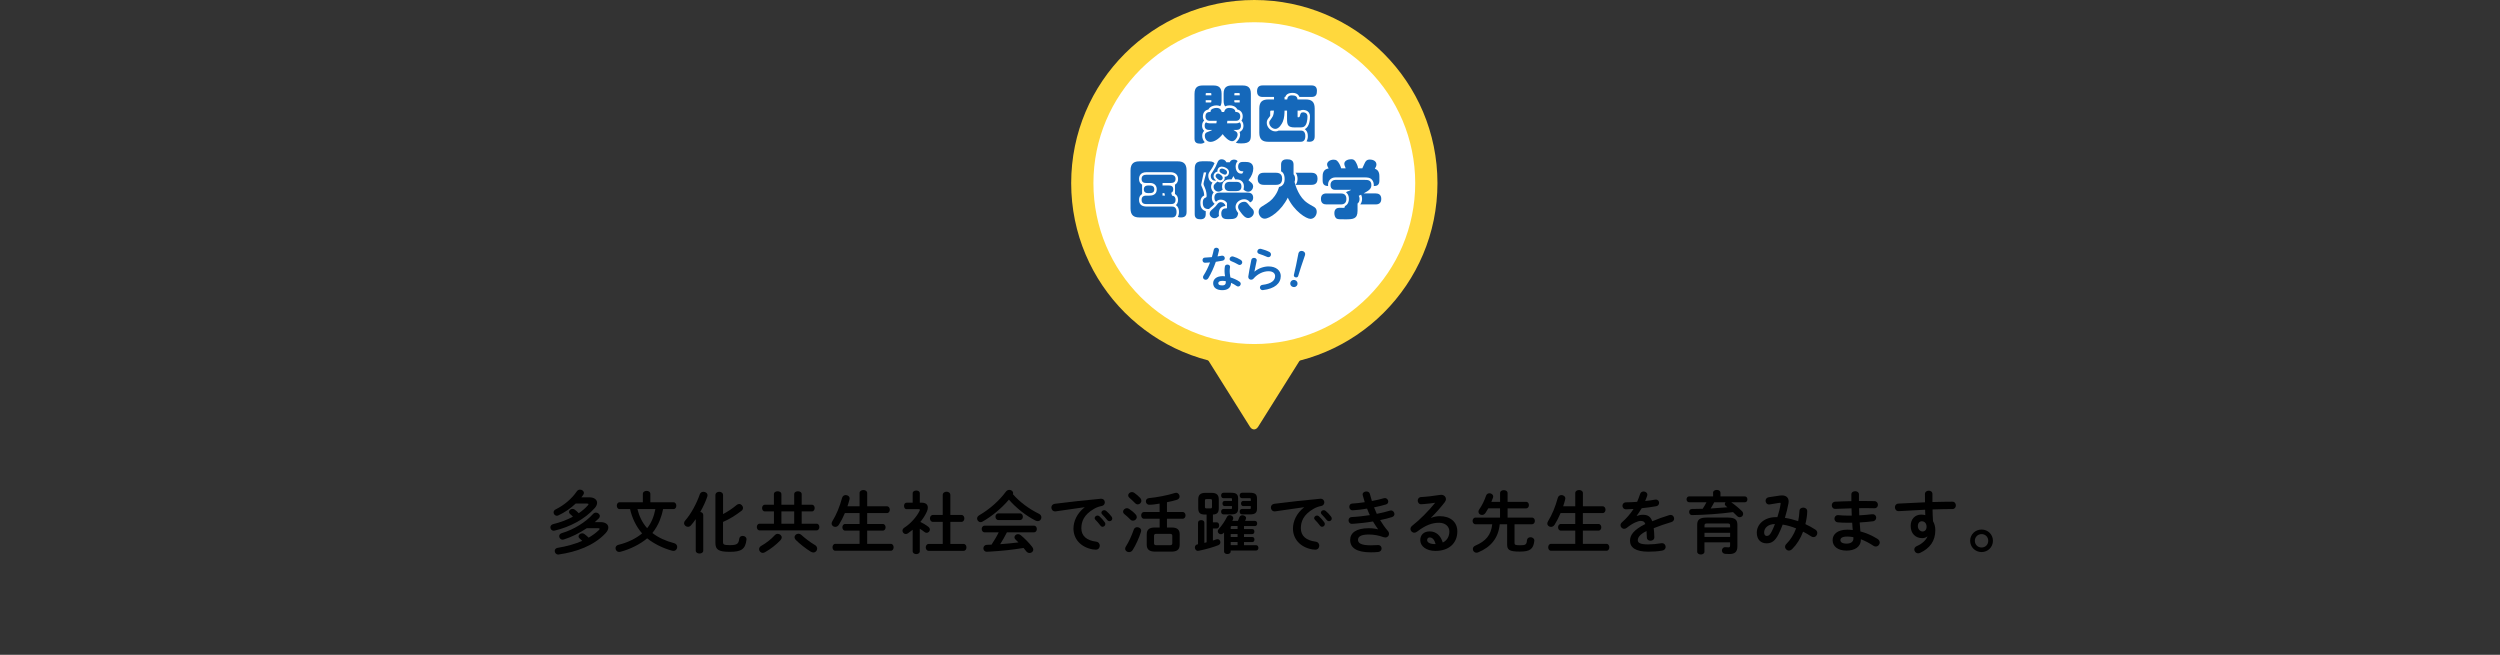 <?xml version="1.0" encoding="UTF-8"?><svg id="b" xmlns="http://www.w3.org/2000/svg" viewBox="0 0 1140 298.58"><rect x="0" y="0" width="1140" height="298.58" fill="#333333" stroke="none"/><defs><style>.e{fill:#fff;}.f{fill:#1568ba;}.g{fill:none;}.h{fill:#ffd83d;}</style></defs><g id="c"><g><path class="h" d="M569.97,76.8c1.03-1.64,2.72-1.64,3.75,0l35.09,55.91c1.03,1.64,1.03,4.33,0,5.97l-35.09,55.91c-1.03,1.64-2.72,1.64-3.75,0l-35.09-55.91c-1.03-1.64-1.03-4.33,0-5.97l35.09-55.91Z"/><circle class="h" cx="571.97" cy="83.51" r="83.51"/><circle class="e" cx="571.97" cy="83.51" r="73.37"/><g><g><path class="f" d="M544.71,42.72c0-2.97,1.51-3.74,3.74-3.74h4.88c2.08,0,3.71,.66,3.71,3.74v3.2c0,1.37-.26,2.03-.63,2.51-.17-.09-.77-.37-1.8-.37-1.26,0-2.97,.54-3.6,1.89-1.46,.23-2.49,1.4-2.49,3.14,0,1.09,.31,1.54,.57,1.91-.31,.29-.94,.89-.94,2.31,0,.71,.14,1.6,.97,2.37-.69,.6-.91,1.46-.91,2.29,0,1.09,.4,2.03,1.14,2.83-.46,.46-1.03,.71-1.97,.71-1.71,0-2.68-.54-2.68-2.23v-20.57Zm19,13.51c.83,0,1.26-.26,1.54-.43,.23,.2,.63,.54,.63,1.51,0,1.54-1.06,1.94-2.09,1.94h-1.34c.14,.11,.88,.57,1.03,.66,.4,.26,.86,.54,.86,1.51,0,1.03-1.11,2.97-2.48,2.97-1.54,0-3.37-1.88-4.34-3.23-1.31,1.77-3.57,3.54-5.51,3.54-2.06,0-2.63-1.83-2.63-2.77,0-1.14,.57-1.49,1.2-1.71,1.63-.63,1.83-.71,2.2-.97h-1.4c-.43,0-2.06,0-2.06-1.91,0-1,.31-1.29,.63-1.54,.4,.26,.91,.43,1.57,.43h3.14c.09-.34,.14-.66,.17-1.14h-3.31c-.94,0-1.83-.63-1.83-2,0-2.03,1.57-2.03,2.29-2.03-.11-1.51,1.89-1.86,2.74-1.86,1.86,0,2.29,1.34,2.37,1.86h1.08c.37-1.06,.86-1.86,2.46-1.86,1.34,0,2.74,.57,2.68,1.86,.6,0,2.23,0,2.23,2,0,1.54-1.03,2.03-1.83,2.03h-4.06c-.03,.43-.06,.71-.11,1.14h4.17Zm-11.34-13.45c0-.23-.08-.34-.37-.34h-1.83c-.34,0-.37,.2-.37,.34v.69h2.57v-.69Zm-2.57,3.94h2.2c.34,0,.37-.17,.37-.34v-.69h-2.57v1.03Zm8.17-4c0-2.97,1.51-3.74,3.74-3.74h4.94c2.14,0,3.74,.71,3.74,3.74v18.54c0,2.46-.08,4.14-4.31,4.14-.83,0-1.86,0-2.57-.4,.63-.46,1.97-1.91,1.97-3.57,0-.66-.14-1-.26-1.26,.51-.2,1.8-.91,1.8-2.86,0-1.4-.66-2.03-.94-2.29,.17-.23,.6-.8,.6-1.97,0-1.77-1.09-2.83-2.43-3.11-.29-.51-1.08-1.89-3.57-1.89-.51,0-1.31,.11-2,.46-.37-.46-.71-1.06-.71-2.6v-3.2Zm7.34,.74v-.69c0-.23-.09-.34-.37-.34h-1.71c-.34,0-.37,.2-.37,.34v.69h2.46Zm-2.46,2.91c0,.26,.09,.34,.37,.34h2.08v-1.03h-2.46v.69Z"/><path class="f" d="M595.39,45.35c2.54,0,4.11,.91,4.11,4.11v12.68c0,.88-.14,2.51-2.43,2.51-.43,0-.86-.06-1.29-.2,.43-.69,.6-1.51,.6-2.31,0-2.03-.83-2.83-1.43-3.26,2.4-1.08,2.4-5,2.4-5.8,0-2.97-3-2.97-3.17-2.97-.6,0-.91,.14-1.31,.31h-1.17v2.43c0,.57,0,.63,.23,.63,.6,0,.71-.17,.83-.66,.29-1.08,.4-1.6,1.51-1.6,.14,0,1.94,.03,1.94,1.89,0,1.51-.31,4.08-1.69,4.71-.69,.31-1.09,.29-4.06,.29-3.28,0-3.57-1.23-3.57-3.91v-3.77h-1.14c-.03,1.37-.06,3.31-.8,5.08-.43,1-1.71,3.26-3.37,3.26-1.51,0-2.8-1.46-2.8-2.77,0-.66,.06-.71,1.11-2.17,.57-.8,.94-1.51,1.03-3.4h-1.31c-.26,0-.4,.14-.4,.43v1.97c-.11,.17-.2,.31-.74,1-.37,.49-.83,1.06-.83,2.17,0,2,1.83,3.91,3.94,3.91,.77,0,1.23-.23,1.51-.37h9.97c.6,0,2.17,0,2.17,2.54s-1.57,2.57-2.17,2.57h-14.68c-2.54,0-4.14-.91-4.14-4.11v-11.08c0-3.31,1.71-4.11,4.14-4.11h2.57v-1.14h-5.23c-2.11,0-2.51-1.46-2.51-2.49,0-1.66,.6-2.77,2.51-2.77h22.34c1.49,0,2.46,.66,2.46,2.43,0,1.63-.37,2.83-2.46,2.83h-5.51c-.63-1.46-1.86-1.86-3.03-1.86-2.51,0-3.11,1.03-3.46,1.86h-.31v1.14h1.2c.14-1.2,.77-1.86,2.11-1.86,1.74,0,2.46,.51,2.6,1.86h3.71Z"/><path class="f" d="M535.8,84.21c1.06-.66,1.4-1.54,1.4-2.63,0-1.94-1.43-3.06-3.37-3.06h-11.03c-2.83,0-3.4,1.83-3.4,3.11s.49,2.03,1.4,2.57v4.26c-1.11,.66-1.4,1.66-1.4,2.66,0,2.57,1.88,3.06,3.43,3.06h11.51c.6,0,2.17,.03,2.17,2.49s-1.57,2.49-2.17,2.49h-14.71c-2.54,0-4.11-.91-4.11-4.11v-17.34c0-3.46,1.86-4.14,4.11-4.14h17.34c2.34,0,4.11,.74,4.11,4.14v18.94c0,1.03-.23,2.51-2.57,2.51-.37,0-.88-.03-1.43-.23,.54-.89,.54-2,.54-2.26,0-1.29-.37-2.43-1.4-3.17,.43-.37,.97-1,.97-2.37,0-1.26-.46-2.09-1.4-2.69v-4.23Zm-5.68,.37h2.71c.86,0,2.17,.06,2.17,1.74,0,.8-.29,1.34-.94,1.6,.29,.8,.31,.97,.4,1.31,1.2,.09,1.6,.91,1.6,1.89,0,1.91-1.46,1.94-2.23,1.94h-11c-.77,0-2.26-.03-2.26-1.91s1.46-1.94,2.26-1.94h1.31c1.14,0,3.34-.29,3.34-2.88,0-1.86-1.29-2.89-2.97-2.89h-1.71c-.71,0-2.23,0-2.23-1.8,0-1.46,.89-1.97,2.23-1.97h11.03c.54,0,2.23,.14,2.23,1.91s-1.49,1.86-2.23,1.86h-3.71v1.14Zm-3.77,1.74c0,1.74-1.37,1.74-2.57,1.74-.71,0-2.2,0-2.2-1.71s1.46-1.77,2.2-1.77c1.2,0,2.57,.03,2.57,1.74Zm3.77,2.88h1.11c-.14-.51-.23-.83-.26-1.14h-.86v1.14Z"/><path class="f" d="M548.93,78.61c-.17,.8-1.2,5.43-1.2,5.57,0,.31,.06,.46,.6,1.71,.71,1.6,.77,2.74,.77,3.26-.57,.29-1.74,.94-1.74,3.34,0,1.37,.31,3.2,2.46,3.8v1.37c0,1.08-.4,2.34-2.37,2.34-1.6,0-2.66-.49-2.66-2.34v-20.05c0-2,0-4.06,3.37-4.06h2.34c1.6,0,2.49,.03,3.34,.86-.57,1.37-1.17,2.29-1.4,2.63-1.23,1.77-1.46,2.11-1.46,3.17,0,.77,.26,2.37,1.91,3.06-.43,.6-.63,1.17-.63,1.88,0,.26,0,1.49,1.2,2.57-.46,.49-.86,1.23-.86,2.43s.4,2.14,1.26,2.77c-.51,.63-.91,.97-1.06,1.09-1.03,.86-1.14,.94-1.49,1.31-1.57,.06-2.83-.49-2.83-2.83,0-1.83,.74-2.14,1.14-2.31,.54-.23,.6-.26,.6-.94s-.09-2.11-.89-3.88c-.26-.54-.51-1.11-.51-1.6,0-.31,.23-1.23,.4-1.83,.54-1.97,.6-2.17,.83-3.31h-1.14Zm6.83,18.82c0,.51,.06,.8,.11,1.03-.74,.71-1.23,1.06-2.06,1.06-1.11,0-2.2-.94-2.2-2.06,0-1,.49-1.43,1.66-2.4,.94-.8,1.11-1.03,1.83-1.97,.54-.74,1.09-.91,1.6-.91,.86,0,1.86,.57,2.09,1.69-1.31,.29-3.03,.69-3.03,3.57Zm5.03-23.45c.49-1.17,1.66-1.2,1.91-1.2,.63,0,1.31,.2,1.66,.71-.69,.71-.91,1.6-.91,2.49,0,1.4,.6,2.43,1.29,2.86,.54,.34,1,.34,1.68,.34,.49-.71,.54-.8,.54-.91,0-.14-.09-.17-.43-.17-1.88,0-1.94-1.71-1.94-2.11,0-.74,.26-2.14,1.94-2.14h1.57c.74,0,3.4,0,3.4,2.91,0,1.74-.66,3.48-2.2,5.43,.17,.17,1,.83,1.14,.97,.29,.23,1,.83,1,1.86,0,.83-.71,2.4-2.23,2.4-.91,0-1.51-.4-2.2-1.03,.08-.26,.23-.6,.23-1.31,0-2.14-1.37-3.29-3.49-3.29h-.49c-.29-.49-.46-.77-.83-1.51-.34,.74-.63,1.17-.83,1.51h-.83c-3.08,0-3.51,2.26-3.51,3.26,0,.77,.17,1.14,.29,1.43-.77,.63-1.31,.89-1.97,.89-1.31,0-2.17-1.14-2.17-2.2,0-.86,.2-1.03,1.77-2.4,.23,.14,.57,.4,1.2,.4,.97,0,2.09-.71,2.09-2.08,0-.23-.03-.37-.06-.49,1.43,.06,2.03-1.14,2.03-2.06,0-1.83-2.43-2.57-3.26-2.57-1.57,0-2.14,1.29-2.03,2.29-1.23,.2-1.77,1.26-1.77,2.06,0,1.06,.69,1.57,1.17,1.94-.14,.06-.31,.11-.6,.11-.86,0-1.83-.71-1.83-2.11,0-.71,.06-.8,1.2-2.48,.83-1.26,1.17-2.03,1.83-3.66,.26-.6,.6-1.49,1.97-1.49,.8,0,1.71,.43,2.11,1.37h1.54Zm-1.29,18.59c-.83-1.31-2.14-1.54-2.8-1.54-.6,0-1.4,.14-2.17,.97-.23-.17-.77-.66-.77-1.83,0-1.94,1.26-2.34,2.37-2.34h12.85c1.8,0,2.46,1.03,2.46,2.31,0,1.43-.89,1.97-1.4,2.14-.37-.46-1.14-1.43-2.69-1.43-1.8,0-3.94,1.34-3.94,3.51,0,1.14,.6,1.97,1.2,2.8-.29,2.57-1.71,2.77-4.48,2.77-1.4,0-3.23,0-3.23-2.51,0-1.63,.86-2.37,1.89-2.37,.69,0,.71,0,.71-.4v-2.09Zm-1.94-11.48c0,.83-.71,1.14-1.17,1.14-.49,0-2.08-1.11-2.08-1.94,0-.46,.37-1.17,1.17-1.17,.31,0,2.09,.91,2.09,1.97Zm1.97-2.57c0,.54-.31,1.14-.94,1.14-.29,0-2.51-.8-2.51-1.71,0-.77,.54-1.08,1.17-1.08,.49,0,2.29,.6,2.29,1.66Zm1.26,8.63c-.49,0-2.37,0-2.37-2.11s1.86-2.11,2.37-2.11h2.97c.51,0,2.34,0,2.34,2.08,0,1.74-1.14,2.14-2.34,2.14h-2.97Zm9.05,6.77c.17,.23,1.06,1.14,1.26,1.34,.26,.26,.66,.74,.66,1.57,0,1.63-1.51,2.6-2.6,2.6-1.31,0-2.29-1.23-2.94-2.03-1.31-1.69-1.66-2.26-1.66-3.03,0-1.63,1.8-2.37,2.74-2.37,1.09,0,1.34,.37,2.54,1.91Z"/><path class="f" d="M581.91,78.78c2.31,0,2.74,1.51,2.74,2.63,0,1.74-.66,2.88-2.74,2.88h-5.63c-2.34,0-2.77-1.51-2.77-2.63,0-1.71,.66-2.88,2.77-2.88h5.63Zm2.26-3.77c0-1.97,1.46-2.37,2.66-2.37,1.63,0,3.03,.4,3.03,2.37v4.46c.51,.51,.69,1.34,.69,2.08,0,.54-.09,1-.23,1.4,.03,.23,1.29,5.54,4.57,8.57,.71,.66,1.63,1.37,3.91,2.6,.66,.34,1.63,.89,1.63,2.51,0,1.37-1.03,3.17-2.86,3.17-1.94,0-7.46-3.54-10.34-9.68-2.97,6.08-8.34,9.6-10.54,9.6-1.63,0-2.74-1.63-2.74-3.06,0-1.6,1.03-2.23,1.54-2.54,3.2-1.97,4.31-2.66,5.83-4.8,1.23-1.74,1.6-3,1.91-4.03,2.17-.51,2.57-2.31,2.57-3.57,0-2.68-1.14-3.34-1.63-3.6v-3.11Zm13.88,3.77c2.34,0,2.74,1.54,2.74,2.63,0,1.71-.63,2.88-2.74,2.88h-7.28c.91-1,.91-2.46,.91-2.74s0-1.77-.89-2.77h7.26Z"/><path class="f" d="M611.44,88.21c1.03,0,2.51,.31,2.51,2.49,0,1.86-1.03,2.51-2.51,2.51h-6.6c-1.08,0-2.49-.34-2.49-2.49,0-1.8,.97-2.51,2.49-2.51h6.6Zm17.57-5.86c0,2.46-1.66,2.46-2.57,2.49,.09-1.09-.14-2-.69-2.71-.88-1.2-2.26-1.23-3.43-1.23h-13.4c-1.83,0-3.6,1.34-3.31,3.94-1-.06-2.49-.23-2.49-2.46v-1.88c0-1.09,.09-3.31,2.74-3.69-.4-.69-.71-1.26-.71-1.86,0-1.17,1.37-2.14,2.94-2.14,1.2,0,1.83,.4,2.68,1.94,.37,.69,.63,1.29,.8,2h2.06c-.57-1.49-.63-1.63-.63-2.03,0-1.6,1.94-2.11,3.14-2.11,1.31,0,1.8,.66,2.37,1.8,.6,1.2,.77,2.03,.77,2.34h1.94c.29-.57,.51-1.11,1.06-2.31,.4-.89,.89-1.69,2.43-1.69,1.11,0,2.94,.54,2.94,2.26,0,.6-.23,1.11-.71,1.94,2.06,.6,2.06,2.8,2.06,3.54v1.86Zm-1.66,5.86c.94,0,2.51,.29,2.51,2.49,0,1.88-1.08,2.51-2.51,2.51h-7.08c.57-.66,.83-1.6,.83-2.49,0-1.06-.31-1.69-.43-1.94-.4,.2-.54,.26-1.06,.49,.26,.51,.34,1.06,.34,1.46,0,1.17-.46,1.74-.91,2.08v3.29c0,3.8-2.06,3.91-5.57,3.91-2.34,0-3.23,0-3.8-.26-.86-.37-1.2-1.51-1.2-2.49,0-.51,0-2.51,2.34-2.51,.29,0,1.51,.03,1.74,.03,.66-.03,.69-.17,.69-.77,1.57-.8,1.86-2.26,1.86-3.29,0-1.97-.97-2.71-1.31-3,.4-.4,.83-.51,1.2-.6,.23-.09,.57-.23,1.14-.57h-7.25c-.49,0-2.17,0-2.17-2.23,0-2.11,1.86-2.29,2.23-2.29h13.4c1.31,0,3,.03,3,2.34,0,1.77-1.09,2.48-3.54,3.83h5.57Z"/></g><g><path class="f" d="M553.47,113.91c.13-.66,.66-.94,1.19-.94,.62,0,1.19,.37,1.19,1.08,0,.09,0,.2-.02,.29-.18,.83-.4,1.71-.64,2.59,.66-.11,1.32-.22,1.93-.33,.09-.02,.18-.02,.24-.02,.7,0,1.14,.57,1.14,1.16,0,.48-.29,.97-.99,1.12-.95,.2-2.02,.37-3.1,.53-.92,2.66-2.11,5.29-3.38,7.4-.33,.55-.79,.79-1.23,.79-.66,0-1.23-.5-1.23-1.16,0-.24,.07-.51,.24-.77,1.12-1.76,2.13-3.8,2.97-5.98-.81,.09-1.6,.13-2.29,.15-.75,.02-1.14-.59-1.14-1.21,0-.57,.35-1.12,1.05-1.14,.99-.04,2.09-.11,3.21-.22,.33-1.12,.64-2.24,.86-3.34Zm3.93,18.41c-2.62,0-4.2-1.14-4.2-3.19,0-1.76,1.49-3.21,4.31-3.21,.35,0,.7,.02,1.1,.07-.15-1.01-.22-1.76-.22-2.33,0-.94,.04-1.43,.15-2.13,.11-.62,.62-.88,1.14-.88,.62,0,1.23,.35,1.23,1.01,0,.07-.02,.11-.02,.18-.09,.64-.15,1.19-.15,1.8s.07,1.47,.31,2.86c1.41,.42,2.86,1.05,4.13,1.91,.42,.29,.59,.66,.59,1.03,0,.62-.51,1.21-1.16,1.21-.22,0-.48-.09-.75-.26-.81-.57-1.67-1.05-2.5-1.41-.04,2.46-1.85,3.34-3.96,3.34Zm1.56-3.58c0-.2,0-.37-.02-.55-.48-.09-.94-.13-1.38-.13-1.54,0-2.02,.48-2.02,1.08,0,.64,.44,1.01,1.87,1.01,1.01,0,1.56-.44,1.56-1.41Zm6.77-10.26c.5,.31,.73,.75,.73,1.14,0,.64-.53,1.21-1.17,1.21-.22,0-.44-.07-.66-.2-1.03-.59-2.18-1.16-3.14-1.52-.55-.2-.79-.59-.79-.99,0-.59,.51-1.21,1.25-1.21,.13,0,.26,.02,.42,.07,1.05,.29,2.42,.9,3.36,1.49Z"/><path class="f" d="M572.08,123.84c1.67-1.45,4.2-2.35,6.37-2.35,3.45,0,5.58,1.89,5.58,4.37,0,3.38-2.79,5.8-8.09,6.42-.07,0-.13,.02-.2,.02-.77,0-1.21-.62-1.21-1.21,0-.55,.37-1.1,1.12-1.19,4.31-.5,5.8-2.13,5.8-4.02,0-1.14-.9-2.2-3.01-2.2-2.33,0-4.97,1.19-6.81,3.34-.31,.37-.72,.53-1.12,.53-.66,0-1.3-.48-1.3-1.27,0-.09,0-.18,.02-.26,.22-1.63,.75-4.5,1.38-7.51,.13-.64,.68-.92,1.21-.92,.64,0,1.25,.37,1.25,1.03,0,.07,0,.15-.02,.22-.42,2.04-.79,3.71-1.03,4.99l.04,.02Zm6.72-8.99c.55,.29,.77,.75,.77,1.21,0,.62-.46,1.21-1.17,1.21-.2,0-.42-.04-.66-.15-1.14-.5-2.53-1.05-3.58-1.36-.57-.18-.83-.62-.83-1.05,0-.62,.5-1.27,1.3-1.27,.11,0,.24,.02,.37,.04,1.19,.29,2.66,.79,3.8,1.38Z"/><path class="f" d="M591.62,129.72c-.24,.89-1.12,1.38-2.03,1.14-.91-.25-1.43-1.11-1.19-2,.24-.89,1.13-1.4,2.04-1.16,.91,.25,1.43,1.13,1.19,2.02Zm.48-14.25c.24-.89,1.05-1.22,1.9-.99,.83,.22,1.34,.93,1.11,1.8-.13,.49-.44,1.31-.56,1.65-.92,2.69-1.54,4.46-2.58,7.93-.16,.52-.66,.76-1.23,.6-.57-.15-.84-.59-.72-1.13,.83-3.53,1.25-5.49,1.8-8.48,.05-.28,.22-1.15,.28-1.38Z"/></g></g></g><g><path d="M262.5,229.63c-2.29,2.2-5.08,4.09-7.84,5.36-.25,.12-.5,.19-.74,.19-.87,0-1.49-.74-1.49-1.55,0-.5,.28-1.02,.96-1.36,3.66-1.77,7.32-4.78,9.64-8.22,.37-.56,.93-.78,1.46-.78,.9,0,1.77,.65,1.77,1.49,0,.25-.09,.56-.28,.84-.28,.4-.56,.77-.87,1.18h3.66c2.17,0,3.5,1.08,3.5,2.51,0,.71-.31,1.52-1.02,2.33-4.65,5.27-11.53,8.71-18.29,10.33-.16,.03-.31,.06-.47,.06-.93,0-1.52-.77-1.52-1.55,0-.62,.4-1.24,1.27-1.46,3.13-.74,6.26-1.92,9.02-3.38-.43-.47-.81-.81-1.33-1.24-.31-.28-.46-.62-.46-.93,0-.74,.74-1.4,1.58-1.4,.34,0,.68,.09,1.02,.34,.65,.5,1.24,.99,1.83,1.64,1.64-1.12,3.07-2.33,4.16-3.6,.19-.22,.28-.37,.28-.5,0-.22-.25-.31-.71-.31h-5.12Zm5.05,11.25c-3.29,2.2-6.95,4.03-10.45,5.12-.19,.06-.37,.09-.56,.09-.93,0-1.55-.81-1.55-1.58,0-.56,.34-1.15,1.18-1.4,5.58-1.64,10.94-5.05,14.26-8.74,.4-.43,.87-.62,1.33-.62,.93,0,1.77,.74,1.77,1.58,0,.37-.16,.74-.5,1.08-.56,.56-1.18,1.12-1.8,1.67h2.6c2.2,0,3.57,.99,3.57,2.45,0,.81-.43,1.77-1.4,2.76-5.21,5.49-12.99,8.37-21.18,9.55-.09,0-.19,.03-.25,.03-1.02,0-1.61-.84-1.61-1.61,0-.65,.4-1.27,1.27-1.43,4.12-.68,7.97-1.74,11.29-3.19-.4-.4-.81-.74-1.21-1.09-.34-.28-.5-.62-.5-.93,0-.74,.78-1.43,1.67-1.43,.34,0,.68,.09,1.02,.34,.68,.5,1.3,1.02,1.92,1.64,1.77-1.02,3.35-2.17,4.68-3.47,.22-.22,.31-.4,.31-.53,0-.22-.22-.31-.68-.31h-5.21Z"/><path d="M302.36,232.14c-.34,1.8-.87,3.57-1.55,5.27-.84,2.05-1.95,3.91-3.32,5.64,2.67,2.08,6.17,3.69,9.86,4.62,.99,.25,1.46,.99,1.46,1.74,0,.9-.65,1.8-1.74,1.8-.19,0-.37-.03-.59-.09-4.12-1.09-8.37-3.22-11.38-5.64-3.22,2.73-7.88,5.02-12.22,6.14-.19,.03-.34,.06-.53,.06-1.02,0-1.67-.84-1.67-1.71,0-.65,.4-1.33,1.36-1.55,4-.93,8.06-2.91,10.76-5.18-2.73-3.13-4.59-7.07-5.49-11.1h-4.81c-.81,0-1.24-.78-1.24-1.55s.43-1.55,1.24-1.55h10.64v-3.81c0-.93,.87-1.4,1.71-1.4s1.71,.46,1.71,1.4v3.81h10.57c.84,0,1.27,.77,1.27,1.55s-.43,1.55-1.27,1.55h-4.78Zm-11.69,0c.77,3.19,2.23,6.26,4.43,8.71,2.02-2.48,3.16-5.58,3.75-8.71h-8.19Z"/><path d="M317.26,236.73c-.74,1.08-1.49,2.05-2.23,2.88-.4,.43-.87,.62-1.3,.62-.93,0-1.8-.74-1.8-1.67,0-.4,.16-.81,.53-1.21,2.67-3.01,5.24-7.84,6.64-11.94,.28-.81,.96-1.15,1.67-1.15,.93,0,1.86,.62,1.86,1.58,0,.19-.03,.37-.09,.56-.74,2.23-1.89,4.71-3.22,7.07,.74,.09,1.36,.56,1.36,1.36v16.28c0,.87-.84,1.3-1.71,1.3s-1.71-.43-1.71-1.3v-14.39Zm12.43-2.29c2.2-1.15,4.28-2.54,6.26-4.19,.37-.31,.74-.43,1.12-.43,.93,0,1.74,.9,1.74,1.8,0,.46-.19,.93-.68,1.3-2.73,2.08-5.58,3.88-8.43,5.08v9.15c0,1.12,.37,1.43,3.07,1.43,3.32,0,4.03-.56,4.31-2.88,.12-.93,.84-1.33,1.58-1.33,.87,0,1.74,.53,1.74,1.49v.19c-.5,4.43-2.39,5.58-7.6,5.58s-6.57-1.02-6.57-4.06v-21.8c0-1.02,.87-1.52,1.74-1.52s1.74,.5,1.74,1.52v8.68Z"/><path d="M352.9,233.2h-4.15c-.81,0-1.24-.77-1.24-1.52s.43-1.52,1.24-1.52h4.15v-4.81c0-.9,.87-1.33,1.71-1.33s1.71,.43,1.71,1.33v4.81h5.83v-4.81c0-.9,.87-1.33,1.71-1.33s1.71,.43,1.71,1.33v4.81h4.65c.84,0,1.27,.74,1.27,1.52s-.43,1.52-1.27,1.52h-4.65v5.61h6.79c.84,0,1.27,.74,1.27,1.52s-.43,1.52-1.27,1.52h-26.01c-.81,0-1.24-.77-1.24-1.52s.43-1.52,1.24-1.52h6.57v-5.61Zm-5.08,18.91c-.96,0-1.67-.81-1.67-1.67,0-.56,.28-1.15,1.02-1.55,2.14-1.21,4.5-3.01,6.14-4.84,.4-.43,.87-.62,1.33-.62,.93,0,1.83,.74,1.83,1.64,0,.4-.19,.84-.56,1.24-1.89,2.02-4.5,4.06-7.1,5.52-.34,.19-.68,.28-.99,.28Zm14.33-13.3v-5.61h-5.83v5.61h5.83Zm9.39,9.67c.78,.43,1.08,1.08,1.08,1.71,0,.9-.71,1.74-1.71,1.74-.4,0-.81-.12-1.27-.4-2.36-1.46-5.18-3.72-6.7-5.27-.43-.43-.62-.9-.62-1.3,0-.87,.81-1.58,1.74-1.58,.46,0,.96,.19,1.4,.59,1.49,1.36,4,3.32,6.08,4.53Z"/><path d="M404.42,230.87c.9,0,1.33,.78,1.33,1.55s-.43,1.55-1.33,1.55h-8.99v4.96h7.07c.9,0,1.33,.74,1.33,1.52s-.43,1.52-1.33,1.52h-7.07v6.02h10.73c.9,0,1.33,.78,1.33,1.58s-.43,1.58-1.33,1.58h-25.24c-.87,0-1.3-.81-1.3-1.58s.43-1.58,1.3-1.58h11.04v-6.02h-6.54c-.87,0-1.3-.77-1.3-1.52s.43-1.52,1.3-1.52h6.54v-4.96h-6.7c-.81,1.92-1.74,3.75-2.7,5.27-.43,.71-1.09,1.02-1.67,1.02-.9,0-1.67-.65-1.67-1.52,0-.31,.09-.68,.31-1.02,1.89-3.04,3.41-6.79,4.46-10.7,.25-.87,.96-1.27,1.67-1.27,.87,0,1.77,.59,1.77,1.55,0,.12-.03,.25-.06,.4-.25,1.05-.56,2.11-.93,3.16h5.52v-6.05c0-.9,.87-1.36,1.74-1.36s1.74,.46,1.74,1.36v6.05h8.99Z"/><path d="M419.43,251.37c0,.87-.81,1.3-1.61,1.3s-1.64-.43-1.64-1.3v-9.8c-.71,.59-1.43,1.12-2.14,1.61-.34,.25-.71,.34-1.02,.34-.84,0-1.49-.74-1.49-1.52,0-.5,.25-.99,.81-1.36,3.01-1.92,5.77-5.12,7.04-7.81,.06-.15,.09-.25,.09-.34,0-.22-.19-.31-.56-.31h-5.52c-.78,0-1.15-.74-1.15-1.49s.37-1.46,1.15-1.46h2.79v-4.28c0-.87,.81-1.27,1.64-1.27s1.61,.4,1.61,1.27v4.28h.9c1.77,0,2.76,.81,2.76,2.23,0,.5-.12,1.09-.4,1.74-.68,1.61-1.74,3.26-3.01,4.81,1.3,.62,2.7,1.46,3.6,2.17,.53,.4,.74,.87,.74,1.3,0,.81-.68,1.49-1.46,1.49-.34,0-.68-.12-1.02-.4-.62-.5-1.33-.99-2.11-1.46v10.26Zm10.45-13.39h-4.46c-.9,0-1.36-.81-1.36-1.58s.46-1.58,1.36-1.58h4.46v-9.08c0-1.02,.87-1.52,1.74-1.52s1.74,.5,1.74,1.52v9.08h5.02c.93,0,1.36,.78,1.36,1.58s-.43,1.58-1.36,1.58h-5.02v10.05h5.98c.93,0,1.36,.77,1.36,1.58s-.43,1.58-1.36,1.58h-15.84c-.9,0-1.36-.81-1.36-1.58s.46-1.58,1.36-1.58h6.39v-10.05Z"/><path d="M473.72,234.25c.81,.4,1.15,1.05,1.15,1.67,0,.9-.65,1.71-1.67,1.71-.34,0-.68-.06-1.08-.28-4.28-2.2-8.77-5.71-12.06-9.52-3.29,3.88-7.6,7.5-12.03,10.02-.31,.19-.59,.25-.87,.25-.9,0-1.61-.81-1.61-1.64,0-.53,.28-1.08,.96-1.49,4.74-2.76,9.05-6.54,12.22-10.82,.4-.53,.96-.77,1.52-.77,.9,0,1.74,.62,1.74,1.49,0,.15-.03,.31-.09,.5,3.04,3.53,7.5,6.79,11.84,8.9Zm-14.57,8.5c-.93,1.86-1.95,3.66-3.07,5.4,2.79-.22,5.58-.43,8.34-.81-.43-.46-.9-.9-1.3-1.27-.37-.34-.53-.71-.53-1.05,0-.78,.74-1.46,1.64-1.46,.4,0,.81,.15,1.21,.46,1.83,1.49,3.88,3.6,5.24,5.36,.34,.43,.5,.87,.5,1.24,0,.9-.81,1.55-1.67,1.55-.56,0-1.15-.25-1.61-.87-.34-.46-.74-.96-1.15-1.43-5.36,.87-9.74,1.33-15.5,1.67-.22,0-.96,.06-1.27,.06-1.02,0-1.55-.81-1.55-1.58s.5-1.52,1.58-1.58l2.14-.09c1.18-1.83,2.33-3.66,3.26-5.61h-6.39c-.9,0-1.36-.77-1.36-1.52s.47-1.52,1.36-1.52h22.42c.93,0,1.36,.74,1.36,1.52s-.43,1.52-1.36,1.52h-12.28Zm5.92-8.65c.93,0,1.36,.74,1.36,1.52s-.43,1.52-1.36,1.52h-9.77c-.9,0-1.37-.77-1.37-1.52s.47-1.52,1.37-1.52h9.77Z"/><path d="M494.6,231.28c-3.72,.5-8.65,1.24-13.12,1.89-.12,.03-.22,.03-.31,.03-1.12,0-1.74-.9-1.74-1.77,0-.81,.5-1.55,1.61-1.71,6.45-.81,14.45-1.71,20.9-2.29h.19c1.08,0,1.67,.81,1.67,1.64,0,.74-.46,1.49-1.43,1.67-1.08,.19-2.26,.59-3.41,1.24-4.84,2.76-5.86,5.98-5.86,8.93,0,3.44,2.39,5.55,6.73,6.08,1.15,.16,1.67,.99,1.67,1.83,0,.93-.59,1.83-1.83,1.83-.22,0-.87-.03-1.4-.12-5.64-1.05-8.77-4.9-8.77-9.52,0-3.26,1.58-6.91,5.08-9.67v-.06Zm4.56,4.99c0-.62,.62-1.18,1.3-1.18,.28,0,.59,.09,.87,.34,.84,.74,1.77,1.74,2.42,2.7,.22,.28,.28,.56,.28,.84,0,.68-.59,1.24-1.24,1.24-.37,0-.74-.19-1.02-.59-.74-1.02-1.58-1.92-2.29-2.64-.22-.25-.31-.5-.31-.71Zm3.07-2.48c0-.62,.59-1.15,1.3-1.15,.31,0,.62,.12,.93,.37,.81,.68,1.74,1.64,2.39,2.54,.25,.31,.34,.62,.34,.93,0,.68-.59,1.18-1.24,1.18-.37,0-.77-.15-1.08-.56-.71-.9-1.58-1.83-2.29-2.57-.25-.25-.34-.5-.34-.74Z"/><path d="M517.81,234.53c.4,.43,.56,.87,.56,1.27,0,.9-.84,1.64-1.74,1.64-.4,0-.84-.16-1.18-.53-.77-.81-1.95-1.86-2.67-2.42-.46-.37-.65-.78-.65-1.18,0-.81,.81-1.58,1.74-1.58,.34,0,.71,.12,1.08,.37,.93,.62,2.11,1.58,2.85,2.42Zm.74,5.86c.9,0,1.83,.62,1.83,1.58,0,.19-.03,.37-.09,.56-.9,2.85-2.42,6.14-3.78,8.28-.43,.68-1.08,.96-1.67,.96-.93,0-1.77-.65-1.77-1.55,0-.31,.09-.65,.34-1.02,1.33-2.05,2.67-5.05,3.6-7.72,.25-.74,.9-1.09,1.55-1.09Zm1.39-13.3c.4,.43,.53,.87,.53,1.27,0,.9-.78,1.64-1.64,1.64-.43,0-.87-.19-1.24-.59-.84-.84-1.8-1.77-2.51-2.36-.43-.37-.62-.78-.62-1.15,0-.81,.78-1.52,1.71-1.52,.34,0,.74,.12,1.08,.37,.9,.62,1.95,1.52,2.7,2.33Zm8.84,9.46h-7.1c-.87,0-1.3-.77-1.3-1.55s.43-1.52,1.3-1.52h7.1v-3.84c-1.55,.25-3.13,.53-4.71,.53-.99,0-1.55-.78-1.55-1.55,0-.71,.43-1.4,1.46-1.49,3.6-.34,8.34-1.24,11.78-2.33,.19-.06,.37-.09,.56-.09,.93,0,1.58,.84,1.58,1.67,0,.62-.37,1.27-1.3,1.55-1.33,.4-2.85,.77-4.46,1.08v4.46h7.16c.87,0,1.3,.78,1.3,1.55s-.43,1.52-1.3,1.52h-7.16v4h2.11c2.54,0,3.69,.93,3.69,3.16v4.68c0,2.51-1.55,3.16-3.81,3.16h-7.41c-2.54,0-3.81-.93-3.81-3.16v-4.68c0-2.23,1.15-3.16,3.69-3.16h2.2v-4Zm4.74,12.06c.71,0,1.05-.25,1.05-.87v-3.44c0-.62-.34-.87-1.05-.87h-6.23c-.71,0-1.05,.25-1.05,.87v3.44c0,.68,.43,.87,1.05,.87h6.23Z"/><path d="M553.08,238.19h1.77c.74,0,1.08,.68,1.08,1.4s-.34,1.4-1.08,1.4h-1.77v5.49c.56-.19,1.08-.34,1.58-.53,.19-.06,.34-.09,.53-.09,.81,0,1.3,.71,1.3,1.43,0,.53-.28,1.05-.9,1.3-2.33,.93-5.36,1.8-8.71,2.51-.19,.03-.37,.09-.65,.09-.87,0-1.36-.81-1.36-1.55,0-.62,.34-1.24,1.12-1.4,.09-.03,.22-.03,.31-.06v-9.86c0-.78,.71-1.15,1.46-1.15s1.43,.37,1.43,1.15v9.24l1.02-.28v-12.65h-.81c-2.42,0-3.01-1.02-3.01-3.01v-3.84c0-2.02,.87-3.04,3.32-3.04h2.73c2.45,0,3.32,1.02,3.32,3.04v3.84c0,1.92-.5,2.91-2.67,3.01v3.57Zm-1.15-6.36c.56,0,.74-.15,.74-.68v-2.88c0-.53-.19-.68-.74-.68h-1.74c-.56,0-.74,.15-.74,.68v2.88c0,.53,.22,.68,.74,.68h1.74Zm6.26,10.95c-.09,.12-.22,.25-.31,.34-.34,.34-.74,.5-1.12,.5-.78,0-1.46-.62-1.46-1.36,0-.31,.12-.65,.4-.96,1.55-1.71,2.85-3.66,3.81-5.61,.28-.53,.78-.77,1.27-.77,.81,0,1.58,.56,1.58,1.4,0,.19-.03,.4-.16,.65l-.28,.56h2.57c.25-.56,.46-1.09,.68-1.67,.25-.62,.81-.9,1.4-.9,.81,0,1.64,.5,1.64,1.27,0,.16-.03,.34-.12,.53-.12,.31-.25,.56-.34,.77h4.53c.68,0,.99,.59,.99,1.18s-.31,1.18-.99,1.18h-5.02v1.36h3.81c.62,0,.93,.56,.93,1.15,0,.56-.31,1.15-.93,1.15h-3.81v1.33h3.84c.62,0,.93,.56,.93,1.15,0,.56-.31,1.15-.93,1.15h-3.84v1.43h5.55c.68,0,1.02,.59,1.02,1.21s-.34,1.21-1.02,1.21h-11.63v.46c0,.78-.74,1.15-1.49,1.15s-1.52-.37-1.52-1.15v-8.68Zm.25-12c-.65,0-.99-.59-.99-1.18s.34-1.18,.99-1.18h3.35v-.84c0-.28-.09-.4-.56-.4h-3.35c-.71,0-1.05-.62-1.05-1.24s.34-1.24,1.05-1.24h3.63c2.11,0,3.07,.68,3.07,2.54v4.78c0,1.86-.96,2.54-3.07,2.54h-3.63c-.71,0-1.05-.62-1.05-1.24s.34-1.24,1.05-1.24h3.35c.46,0,.56-.12,.56-.4v-.9h-3.35Zm5.89,10.45v-1.36h-2.45c-.53,0-.68,.12-.68,.62v.74h3.13Zm0,3.63v-1.33h-3.13v1.33h3.13Zm0,3.72v-1.43h-3.13v1.43h3.13Zm2.57-17.8c-.65,0-.99-.59-.99-1.18s.34-1.18,.99-1.18h3.47v-.84c0-.28-.09-.4-.56-.4h-3.47c-.71,0-1.05-.62-1.05-1.24s.34-1.24,1.05-1.24h3.75c2.14,0,3.1,.68,3.1,2.54v4.78c0,1.86-.96,2.54-3.1,2.54h-3.75c-.71,0-1.05-.62-1.05-1.24s.34-1.24,1.05-1.24h3.47c.46,0,.56-.12,.56-.4v-.9h-3.47Z"/><path d="M594.69,231.28c-3.72,.5-8.65,1.24-13.12,1.89-.12,.03-.22,.03-.31,.03-1.12,0-1.74-.9-1.74-1.77,0-.81,.5-1.55,1.61-1.71,6.45-.81,14.45-1.71,20.9-2.29h.19c1.08,0,1.67,.81,1.67,1.64,0,.74-.46,1.49-1.43,1.67-1.08,.19-2.26,.59-3.41,1.24-4.84,2.76-5.86,5.98-5.86,8.93,0,3.44,2.39,5.55,6.73,6.08,1.15,.16,1.67,.99,1.67,1.83,0,.93-.59,1.83-1.83,1.83-.22,0-.87-.03-1.4-.12-5.64-1.05-8.77-4.9-8.77-9.52,0-3.26,1.58-6.91,5.08-9.67v-.06Zm4.56,4.99c0-.62,.62-1.18,1.3-1.18,.28,0,.59,.09,.87,.34,.84,.74,1.77,1.74,2.42,2.7,.22,.28,.28,.56,.28,.84,0,.68-.59,1.24-1.24,1.24-.37,0-.74-.19-1.02-.59-.74-1.02-1.58-1.92-2.29-2.64-.22-.25-.31-.5-.31-.71Zm3.07-2.48c0-.62,.59-1.15,1.3-1.15,.31,0,.62,.12,.93,.37,.81,.68,1.74,1.64,2.39,2.54,.25,.31,.34,.62,.34,.93,0,.68-.59,1.18-1.24,1.18-.37,0-.77-.15-1.08-.56-.71-.9-1.58-1.83-2.29-2.57-.25-.25-.34-.5-.34-.74Z"/><path d="M628.37,241.29c-.68-.96-1.49-2.17-2.29-3.5-3.07,.53-6.14,.84-8.5,1.02-.43,.03-.99,.06-1.15,.06-.96,0-1.49-.81-1.49-1.58s.46-1.49,1.43-1.52c2.7-.12,5.52-.47,8.28-.87-.46-.99-.9-1.98-1.27-2.98-2.29,.37-4.06,.62-6.02,.74-.09,0-.37,.03-.62,.03-.9,0-1.46-.74-1.46-1.58,0-.74,.43-1.46,1.33-1.49,1.67-.09,3.69-.31,5.71-.62-.34-1.05-.65-2.11-.9-3.13-.03-.12-.06-.28-.06-.4,0-.9,.87-1.36,1.71-1.36,.71,0,1.43,.34,1.61,1.15,.28,1.05,.59,2.14,.9,3.19,2.08-.37,3.97-.81,5.36-1.24,.19-.06,.37-.09,.56-.09,.93,0,1.55,.81,1.55,1.58,0,.56-.31,1.12-1.05,1.33-1.55,.46-3.41,.93-5.43,1.33,.37,.99,.81,1.98,1.24,2.95,2.23-.43,4.28-.93,5.98-1.46,.19-.06,.34-.09,.5-.09,.93,0,1.58,.84,1.58,1.64,0,.56-.34,1.15-1.15,1.4-1.55,.5-3.38,.96-5.39,1.36,1.05,1.74,2.29,3.5,3.6,5.02,.34,.4,.47,.84,.47,1.27,0,.87-.68,1.64-1.71,1.64-.25,0-.53-.06-.81-.15-2.17-.81-4.5-1.21-6.73-1.21-3.81,0-4.9,1.12-4.9,2.42,0,1.49,1.33,2.51,5.86,2.51,1.27,0,1.74-.03,2.67-.09,.19,0,.46-.03,.59-.03,1.12,0,1.64,.77,1.64,1.58,0,.74-.53,1.49-1.55,1.58-.87,.09-1.98,.16-3.32,.16-6.54,0-9.46-2.05-9.46-5.64,0-3.19,2.67-5.36,8.43-5.36,1.67,0,3.13,.19,4.22,.5l.03-.06Z"/><path d="M652.6,236.14c1.3-.53,2.7-.77,3.94-.77,4.84,0,8,2.64,8,6.95,0,5.43-3.91,8.9-9.95,8.9-4.25,0-6.95-2.17-6.95-4.93,0-2.33,1.55-3.97,4.31-3.97,2.98,0,5.05,1.98,5.95,5.08,1.92-.93,3.01-2.73,3.01-5.05,0-2.2-1.74-3.97-4.71-3.97-3.13,0-6.17,1.09-9.98,4.03-.43,.34-.9,.5-1.3,.5-.96,0-1.74-.81-1.74-1.71,0-.5,.22-1.02,.78-1.46,3.6-2.79,7.6-6.91,10.48-10.48-1.52,.25-3.53,.46-5.08,.59-.12,0-.93,.09-1.33,.09-.99,0-1.55-.84-1.55-1.67,0-.78,.5-1.55,1.52-1.61,2.51-.12,5.8-.53,8.77-.99,.16-.03,.28-.03,.43-.03,1.27,0,2.14,.9,2.14,1.95,0,.47-.19,.96-.56,1.46-1.83,2.36-4.19,5.05-6.23,7.01l.06,.09Zm2.05,11.97c-.53-1.98-1.46-3.04-2.76-3.04-.65,0-1.12,.53-1.12,1.21,0,1.02,1.18,1.83,3.63,1.83h.25Z"/><path d="M698.54,236.02c.9,0,1.36,.74,1.36,1.52s-.46,1.52-1.36,1.52h-7.91v8.59c0,.74,.31,.99,2.48,.99,2.6,0,3.01-.28,3.19-2.33,.09-.9,.84-1.33,1.64-1.33s1.71,.53,1.71,1.49v.19c-.43,3.78-2.05,4.87-6.57,4.87-5.02,0-5.83-.84-5.83-3.38v-9.08h-3.38c-.62,6.48-4.22,10.48-9.83,12.81-.28,.12-.53,.15-.78,.15-.99,0-1.64-.81-1.64-1.67,0-.59,.31-1.18,1.09-1.52,4.87-2.11,7.19-4.81,7.75-9.77h-7.63c-.87,0-1.33-.78-1.33-1.52s.47-1.52,1.33-1.52h11.19v-4.22h-5.36c-.4,.74-.84,1.43-1.27,2.08-.46,.68-1.05,.93-1.61,.93-.87,0-1.61-.62-1.61-1.49,0-.31,.09-.65,.34-.99,1.3-1.86,2.39-4.09,3.16-6.36,.25-.71,.9-1.05,1.52-1.05,.84,0,1.71,.56,1.71,1.49,0,.16-.03,.31-.09,.5-.22,.62-.46,1.27-.74,1.92h3.97v-3.97c0-.93,.87-1.36,1.71-1.36s1.71,.43,1.71,1.36v3.97h8.46c.84,0,1.27,.74,1.27,1.49s-.43,1.49-1.27,1.49h-8.46v4.22h11.1Z"/><path d="M730.78,230.87c.9,0,1.33,.78,1.33,1.55s-.43,1.55-1.33,1.55h-8.99v4.96h7.07c.9,0,1.33,.74,1.33,1.52s-.43,1.52-1.33,1.52h-7.07v6.02h10.73c.9,0,1.33,.78,1.33,1.58s-.43,1.58-1.33,1.58h-25.24c-.87,0-1.3-.81-1.3-1.58s.43-1.58,1.3-1.58h11.04v-6.02h-6.54c-.87,0-1.3-.77-1.3-1.52s.43-1.52,1.3-1.52h6.54v-4.96h-6.7c-.81,1.92-1.74,3.75-2.7,5.27-.43,.71-1.09,1.02-1.67,1.02-.9,0-1.67-.65-1.67-1.52,0-.31,.09-.68,.31-1.02,1.89-3.04,3.41-6.79,4.46-10.7,.25-.87,.96-1.27,1.67-1.27,.87,0,1.77,.59,1.77,1.55,0,.12-.03,.25-.06,.4-.25,1.05-.56,2.11-.93,3.16h5.52v-6.05c0-.9,.87-1.36,1.74-1.36s1.74,.46,1.74,1.36v6.05h8.99Z"/><path d="M746.41,235.27c.81-.31,1.71-.53,2.67-.53,2.14,0,3.54,.65,4.34,2.95,2.42-1.02,5.02-1.95,7.75-2.79,.22-.06,.43-.09,.62-.09,1.02,0,1.61,.84,1.61,1.67,0,.65-.37,1.33-1.24,1.58-2.7,.81-5.46,1.74-8.06,2.79,.16,1.15,.22,2.51,.28,4.12,.03,1.05-.87,1.61-1.77,1.61-.81,0-1.61-.46-1.64-1.43-.03-1.18-.09-2.17-.16-3.01-3.22,1.64-3.97,3.04-3.97,4.19,0,1.21,1.12,1.92,4.68,1.92,1.95,0,4-.19,6.01-.53,.12-.03,.25-.03,.34-.03,1.05,0,1.67,.84,1.67,1.71,0,.74-.5,1.49-1.55,1.67-2.01,.37-4.31,.5-6.36,.5-5.86,0-8.34-1.95-8.34-4.99,0-2.48,1.46-4.87,6.98-7.63-.4-1.15-1.05-1.4-2.17-1.4s-3.41,.84-6.36,3.19c-.37,.28-.74,.4-1.12,.4-.9,0-1.67-.78-1.67-1.64,0-.46,.22-.93,.71-1.36,1.95-1.71,3.72-3.72,5.24-6.05-1.21,.09-2.33,.12-3.35,.16-1.12,.03-1.71-.81-1.71-1.61s.56-1.58,1.71-1.58c1.46,0,3.19-.09,4.99-.22,.53-1.24,.99-2.45,1.36-3.6,.25-.77,.9-1.12,1.58-1.12,.87,0,1.71,.56,1.71,1.43,0,.15,0,.31-.06,.46-.28,.87-.59,1.67-.93,2.45,1.61-.15,3.16-.37,4.5-.62,.12-.03,.25-.03,.37-.03,.96,0,1.49,.74,1.49,1.49,0,.68-.43,1.4-1.36,1.55-1.95,.34-4.28,.68-6.57,.9-.78,1.27-1.55,2.45-2.29,3.44l.06,.06Z"/><path d="M781.15,224.73c0-.9,.84-1.33,1.71-1.33s1.67,.43,1.67,1.33v1.64h11.16c.74,0,1.12,.65,1.12,1.33s-.37,1.33-1.12,1.33h-6.26c1.74,1.21,3.5,2.67,4.9,4.06,.4,.4,.56,.84,.56,1.24,0,.84-.71,1.52-1.55,1.52-.4,0-.87-.16-1.27-.59-.53-.53-1.15-1.15-1.8-1.74-6.05,.81-12.74,1.27-18.63,1.36-.93,.03-1.39-.71-1.39-1.43s.43-1.36,1.33-1.36c1.58,0,3.22-.03,4.84-.09,.65-.96,1.21-1.95,1.74-2.98h-7.94c-.74,0-1.15-.68-1.15-1.33s.4-1.33,1.15-1.33h10.95v-1.64Zm6.85,11.29c3.13,0,4.25,.96,4.25,3.29v9.86c0,2.39-1.12,3.47-3.6,3.47-.59,0-1.4-.03-2.05-.09-.96-.12-1.4-.81-1.4-1.52s.53-1.52,1.43-1.52h.22c.5,.06,.99,.09,1.36,.09,.47,0,.71-.19,.71-.87v-1.43h-11.69v4.31c0,.81-.84,1.24-1.64,1.24s-1.67-.43-1.67-1.24v-12.31c0-2.33,1.15-3.29,4.25-3.29h9.83Zm-9.39,2.67c-1.12,0-1.36,.22-1.36,.99v.81h11.69v-.81c0-.78-.25-.99-1.36-.99h-8.96Zm10.33,4.28h-11.69v1.86h11.69v-1.86Zm-7.26-13.92c-.5,.96-1.02,1.89-1.61,2.82,2.57-.16,5.12-.34,7.66-.56-.22-.19-.43-.34-.65-.5-.37-.28-.56-.62-.56-.96,0-.28,.12-.59,.34-.81h-5.18Z"/><path d="M811.68,225.97c.31-.06,.62-.06,.93-.06,1.92,0,3.01,1.08,3.01,2.73,0,.25,0,.5-.06,.78-.4,2.26-.99,4.56-1.64,6.73,2.05,.28,4.06,.84,6.05,1.49,.31-1.46,.5-3.04,.59-4.71,.03-.96,.87-1.46,1.74-1.46s1.8,.56,1.8,1.64c0,1.77-.37,3.94-.84,5.89,1.55,.71,3.07,1.55,4.56,2.51,.62,.4,.87,.99,.87,1.55,0,.96-.74,1.86-1.74,1.86-.34,0-.71-.09-1.08-.34-1.24-.81-2.45-1.52-3.66-2.14-1.18,3.16-2.88,5.86-4.96,7.91-.5,.5-1.02,.71-1.52,.71-.96,0-1.74-.84-1.74-1.74,0-.4,.15-.84,.53-1.21,1.92-1.92,3.47-4.31,4.5-7.16-1.98-.81-4-1.4-6.11-1.74-.62,1.64-1.27,3.16-1.92,4.43-1.58,3.13-3.19,4.12-5.43,4.12-2.57,0-4.46-1.67-4.46-4.87,0-3.88,3.5-7.07,8.68-7.07h.71c.62-1.98,1.21-4.06,1.46-6.02,0-.09,.03-.19,.03-.25,0-.28-.19-.31-.62-.25l-4.34,.71c-.12,.03-.25,.03-.34,.03-.99,0-1.58-.84-1.58-1.67,0-.74,.46-1.49,1.46-1.64l5.15-.77Zm-3.88,16.59c.56-1.05,1.08-2.29,1.58-3.6-3.22,.03-4.93,1.86-4.93,3.81,0,1.12,.5,1.61,1.12,1.61,.9,0,1.39-.28,2.23-1.83Z"/><path d="M847.69,228.45h1.98c1.8,0,3.5,.03,5.08,.06,1.05,.03,1.58,.84,1.58,1.67s-.53,1.58-1.58,1.58c-1.21-.03-2.54-.06-3.94-.06-.99,0-2.02,.03-3.07,.03,0,1.08,.03,2.17,.09,3.26,2.05-.12,4.03-.28,5.83-.5h.25c1.08,0,1.64,.77,1.64,1.58,0,.74-.5,1.52-1.52,1.64-1.89,.25-3.94,.4-6.01,.53,.06,1.36,.19,2.73,.31,4.09,2.64,.68,5.27,1.83,7.78,3.38,.74,.47,1.05,1.09,1.05,1.67,0,.96-.81,1.83-1.83,1.83-.34,0-.68-.09-1.05-.34-1.89-1.24-3.81-2.26-5.74-2.98v.22c0,3.35-2.91,4.96-6.51,4.96-3.94,0-6.36-1.89-6.36-4.77,0-2.7,2.23-4.77,6.67-4.77,.84,0,1.64,.06,2.51,.16-.09-1.12-.22-2.23-.25-3.32h-1.77c-1.86,0-3.75-.06-4.84-.19-1.02-.12-1.49-.9-1.49-1.64,0-.81,.56-1.64,1.55-1.64h.22c1.15,.12,2.7,.22,4.46,.22h1.67c-.06-1.12-.09-2.2-.12-3.32-2.64,.06-5.21,.15-7.38,.25-1.05,.03-1.61-.81-1.61-1.64s.5-1.58,1.55-1.64c2.17-.09,4.74-.22,7.38-.25v-3.13c0-.93,.87-1.4,1.74-1.4s1.71,.47,1.71,1.4v3.07Zm-2.54,17.18v-.68c-.96-.19-1.86-.28-2.79-.28-2.42,0-3.13,.74-3.13,1.67,0,.84,.81,1.55,2.82,1.55s3.1-.96,3.1-2.26Z"/><path d="M878.83,244.61c-.56,.5-1.36,.78-2.29,.78-3.04,0-5.27-2.05-5.27-5.58,0-3.04,1.92-5.15,4.81-5.15,.65,0,1.27,.09,1.86,.25l-.09-2.48c-2.26,.12-7.5,.37-10.73,.59-.34,.03-1.05,.06-1.4,.06-1.05,0-1.64-.9-1.64-1.77,0-.81,.5-1.61,1.58-1.67,3.66-.22,7.91-.43,12.15-.59-.03-1.12-.03-2.39-.03-3.78,0-.99,.87-1.52,1.74-1.52s1.67,.5,1.67,1.49v3.69c3.22-.09,6.32-.16,9.08-.16,1.09,0,1.61,.84,1.61,1.71,0,.81-.53,1.64-1.49,1.64-2.76,0-5.92,.09-9.15,.19,.03,1.8,.09,3.57,.22,5.36,.68,1.12,1.05,2.54,1.05,4.12,0,4.9-2.51,8.28-6.98,10.33-.31,.12-.59,.19-.84,.19-1.02,0-1.77-.84-1.77-1.74,0-.59,.34-1.21,1.21-1.58,2.51-1.08,4.22-2.85,4.78-4.34l-.09-.03Zm-4.28-4.71c0,1.52,1.12,2.45,2.14,2.45s1.83-.74,1.83-2.17-.84-2.48-2.17-2.48c-1.05,0-1.8,.84-1.8,2.2Z"/><path d="M908.78,246.59c0,2.88-2.29,5.15-5.18,5.15s-5.21-2.26-5.21-5.15,2.33-5.12,5.21-5.12,5.18,2.23,5.18,5.12Zm-8.25,0c0,1.74,1.33,3.07,3.07,3.07s3.04-1.33,3.04-3.07-1.33-3.04-3.04-3.04-3.07,1.33-3.07,3.04Z"/></g></g><g id="d"><rect class="g" y="64.58" width="1140" height="234"/></g></svg>